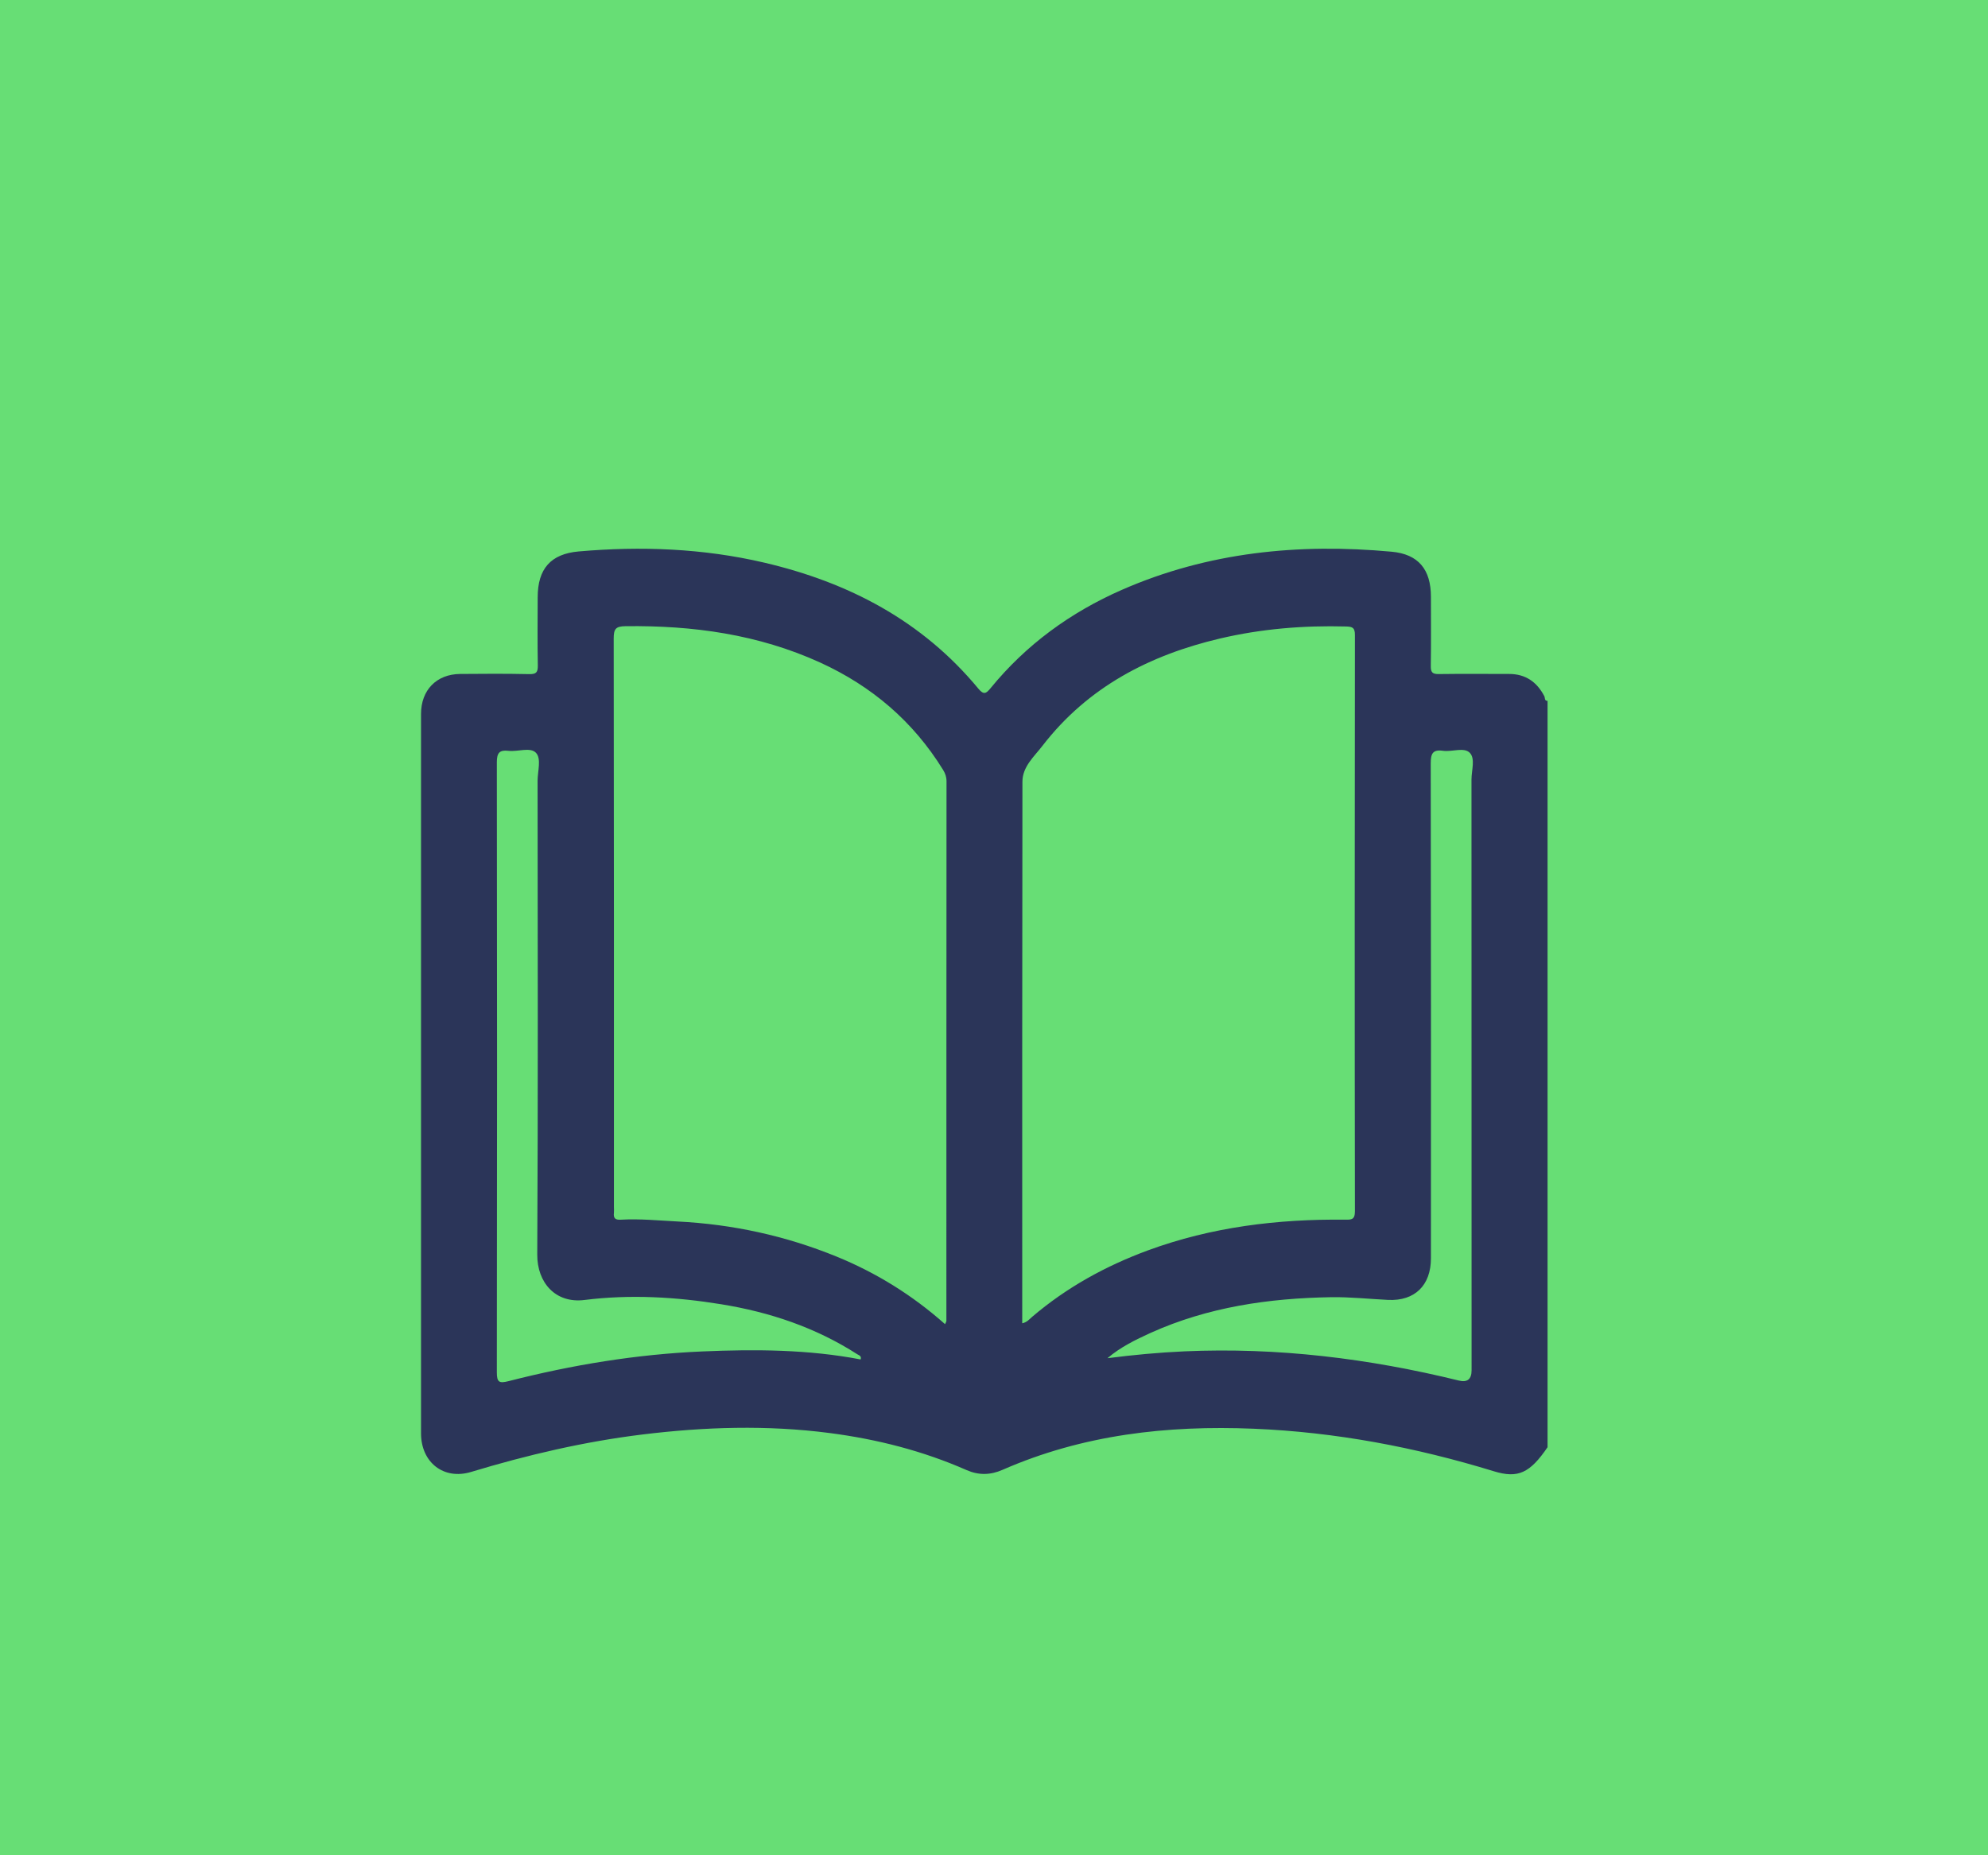 <svg width="60" height="56" viewBox="0 0 60 56" fill="none" xmlns="http://www.w3.org/2000/svg">
<rect width="60" height="56" fill="#67DE75"/>
<path d="M46.707 21.155V43.683C46.175 44.463 45.817 44.633 45.086 44.409C42.72 43.683 40.311 43.227 37.838 43.125C35.228 43.018 32.682 43.303 30.26 44.365C29.895 44.525 29.542 44.535 29.174 44.374C27.851 43.792 26.47 43.441 25.039 43.255C23.149 43.009 21.265 43.069 19.383 43.3C17.631 43.515 15.912 43.917 14.22 44.429C13.392 44.68 12.708 44.144 12.707 43.264C12.707 36.026 12.707 28.789 12.707 21.551C12.707 20.829 13.174 20.351 13.885 20.343C14.581 20.336 15.279 20.333 15.976 20.348C16.183 20.352 16.235 20.294 16.232 20.087C16.219 19.402 16.226 18.716 16.228 18.031C16.228 17.165 16.625 16.72 17.464 16.645C19.347 16.481 21.218 16.551 23.066 16.983C25.605 17.577 27.828 18.731 29.53 20.789C29.69 20.982 29.764 20.934 29.895 20.774C30.974 19.453 32.315 18.482 33.857 17.805C36.462 16.663 39.199 16.395 42.001 16.653C42.806 16.727 43.187 17.184 43.187 18.015C43.187 18.712 43.194 19.409 43.183 20.105C43.18 20.295 43.235 20.349 43.422 20.346C44.13 20.336 44.838 20.343 45.546 20.343C46.038 20.343 46.382 20.579 46.609 21.013C46.635 21.061 46.606 21.157 46.707 21.155ZM28.523 39.969C28.549 39.907 28.563 39.889 28.563 39.871C28.563 34.443 28.563 29.014 28.567 23.584C28.567 23.453 28.53 23.347 28.464 23.239C27.557 21.768 26.303 20.706 24.753 19.998C22.883 19.146 20.909 18.876 18.877 18.901C18.581 18.905 18.522 18.985 18.522 19.275C18.531 24.996 18.529 30.717 18.529 36.438C18.529 36.495 18.535 36.551 18.529 36.607C18.509 36.766 18.566 36.825 18.73 36.816C19.306 36.782 19.879 36.841 20.454 36.87C22.107 36.953 23.705 37.3 25.244 37.927C26.442 38.416 27.53 39.088 28.523 39.969ZM30.85 39.943C30.999 39.912 31.068 39.819 31.15 39.749C32.192 38.86 33.367 38.214 34.642 37.743C36.567 37.035 38.562 36.793 40.596 36.815C40.78 36.816 40.893 36.824 40.893 36.563C40.884 30.765 40.886 24.965 40.893 19.168C40.893 18.949 40.824 18.916 40.631 18.91C39.343 18.875 38.066 18.98 36.813 19.275C34.697 19.774 32.834 20.735 31.464 22.51C31.212 22.838 30.858 23.14 30.858 23.596C30.849 29.035 30.852 34.473 30.852 39.94L30.85 39.943ZM33.428 40.996C34.205 40.896 34.977 40.824 35.754 40.789C38.556 40.666 41.309 41.003 44.029 41.671C44.285 41.734 44.414 41.632 44.414 41.363C44.414 35.418 44.414 29.474 44.411 23.529C44.411 23.253 44.534 22.892 44.355 22.718C44.179 22.548 43.825 22.7 43.553 22.662C43.236 22.617 43.181 22.752 43.181 23.047C43.19 28.026 43.189 33.003 43.187 37.982C43.187 38.801 42.696 39.275 41.896 39.237C41.322 39.209 40.751 39.146 40.174 39.155C38.294 39.186 36.459 39.451 34.725 40.233C34.27 40.44 33.82 40.66 33.428 40.993V40.996ZM25.975 41.035C26.01 40.928 25.925 40.91 25.875 40.878C24.617 40.069 23.231 39.606 21.772 39.369C20.402 39.146 19.021 39.066 17.641 39.239C16.767 39.349 16.21 38.717 16.215 37.867C16.241 33.101 16.228 28.335 16.225 23.568C16.225 23.279 16.345 22.9 16.176 22.723C16.004 22.542 15.629 22.697 15.346 22.663C15.073 22.631 14.995 22.726 14.995 23.01C15.004 29.147 15.004 35.284 14.995 41.421C14.995 41.727 15.068 41.76 15.349 41.689C17.27 41.197 19.221 40.877 21.2 40.792C22.797 40.724 24.396 40.731 25.974 41.034L25.975 41.035Z" fill="#2B3559"/>
</svg>
